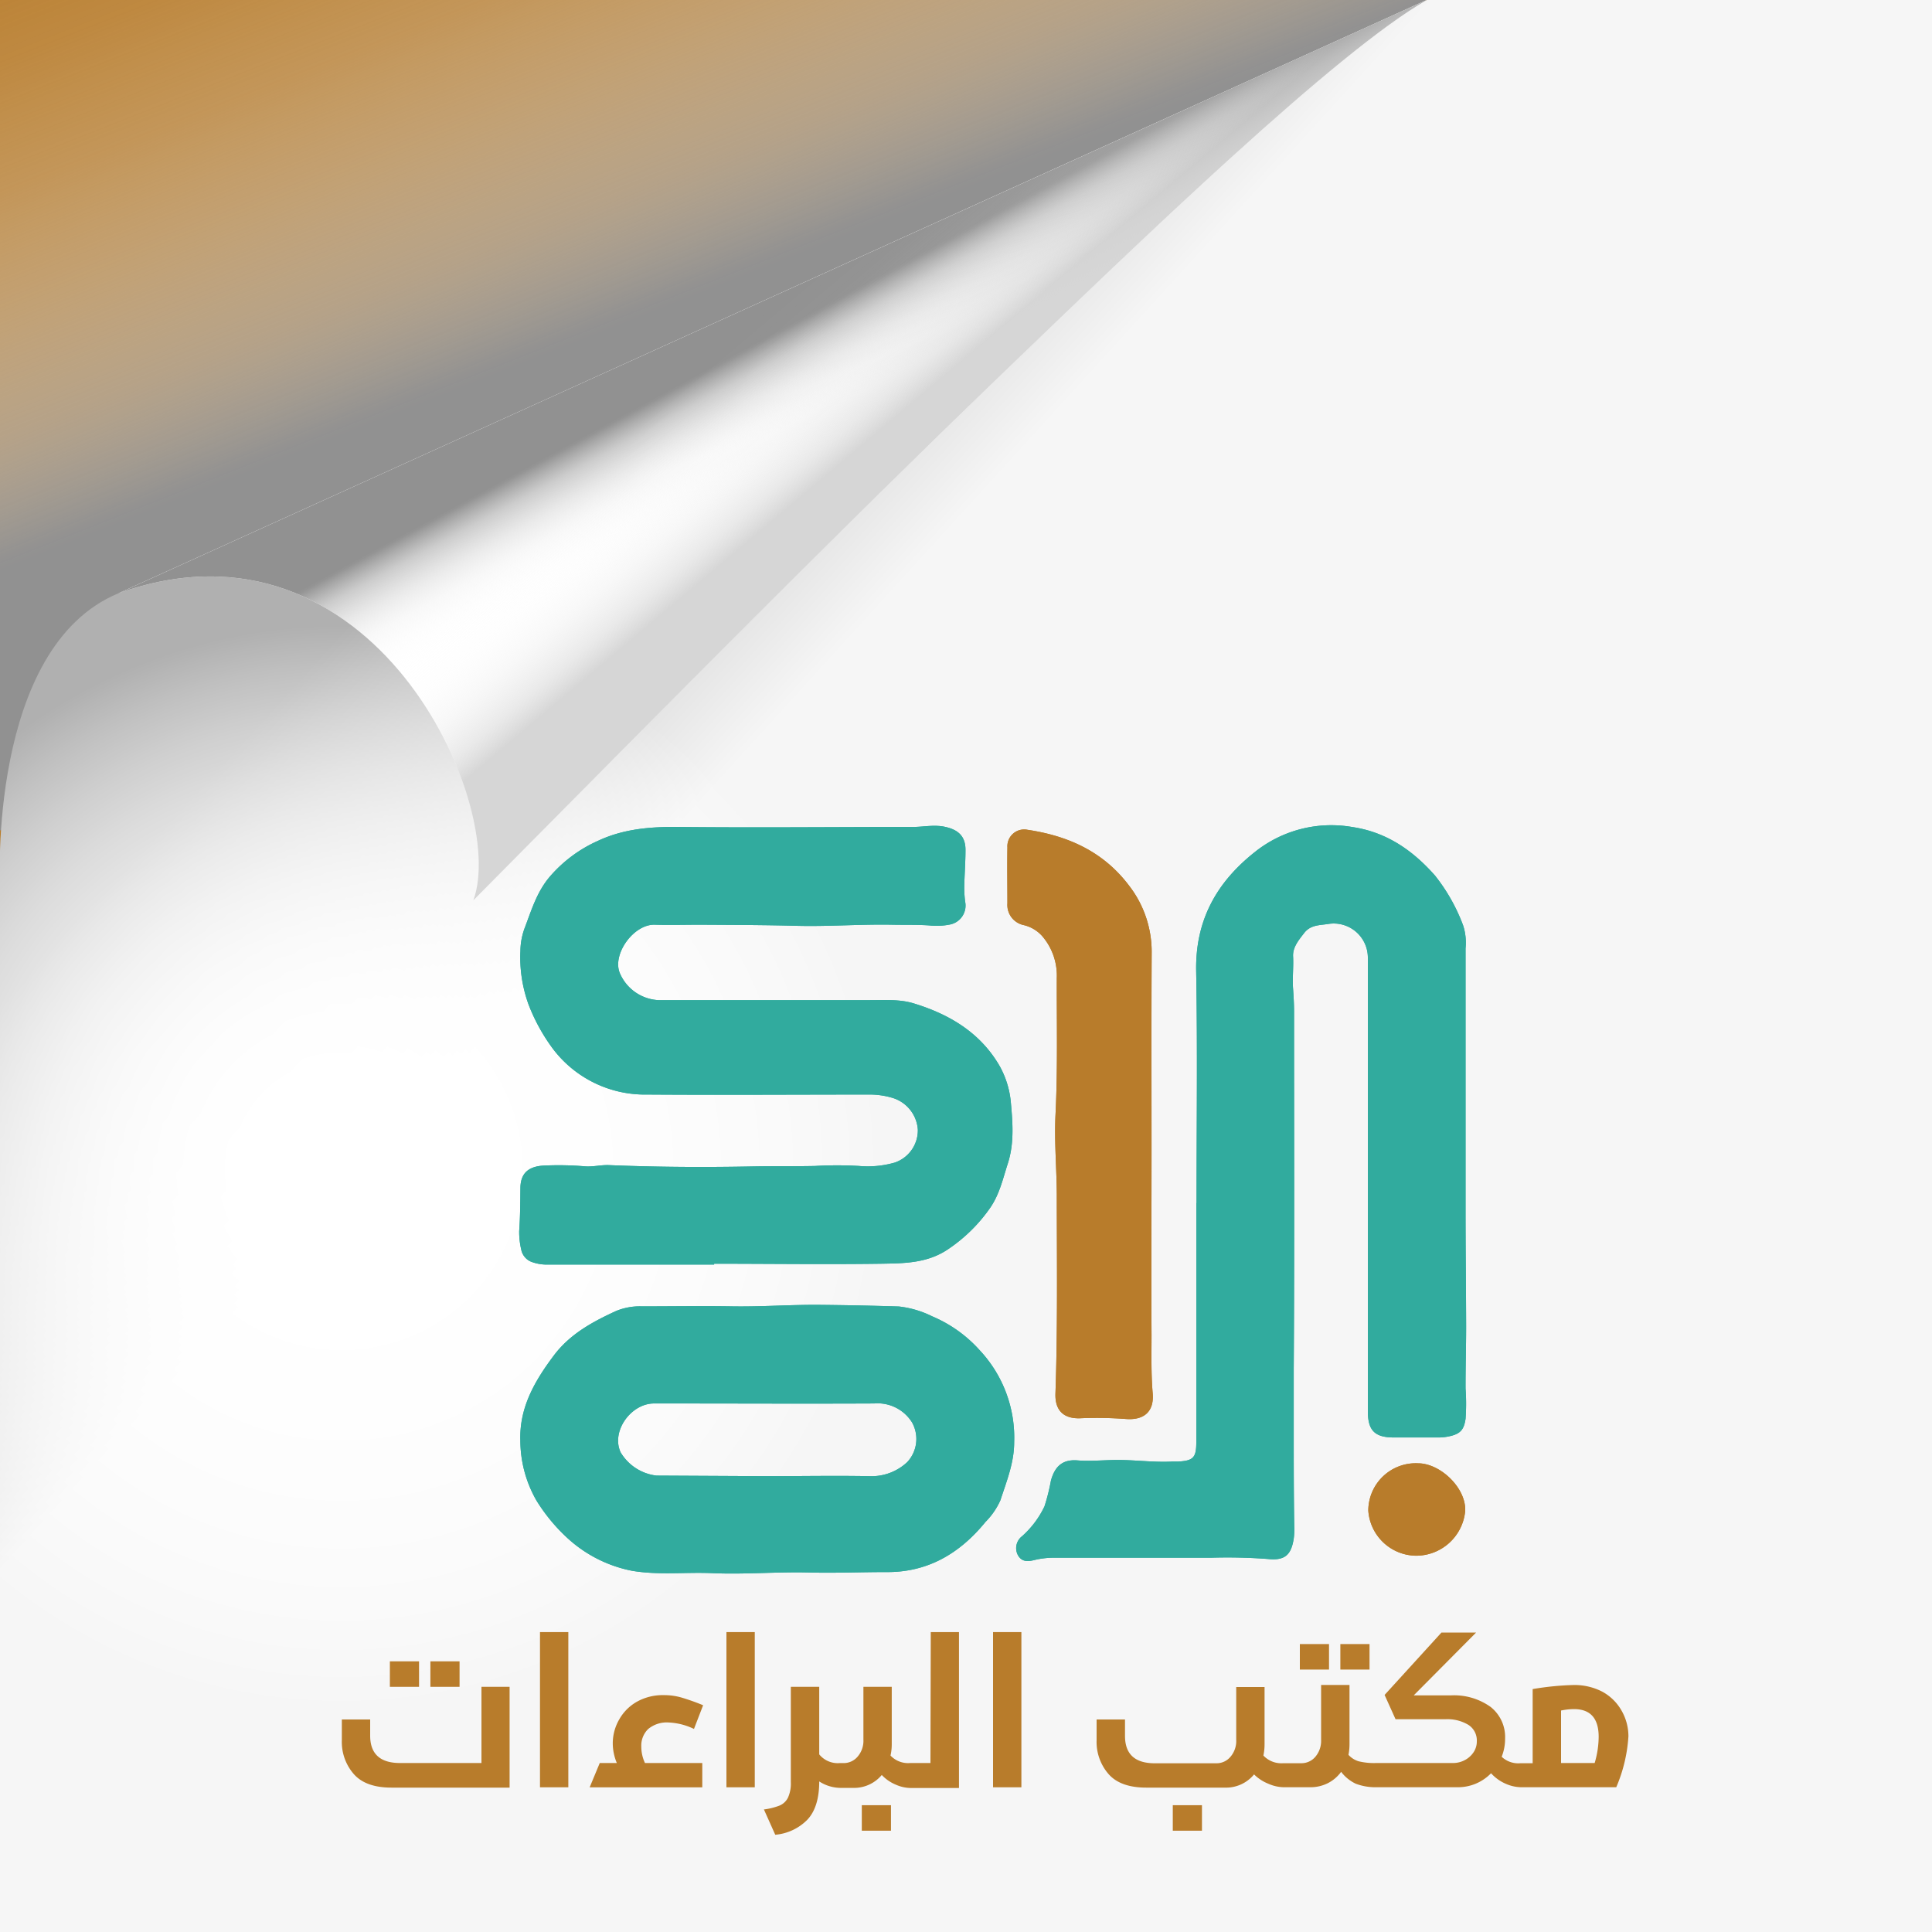 <svg xmlns="http://www.w3.org/2000/svg" xmlns:xlink="http://www.w3.org/1999/xlink" viewBox="0 0 300 300">
  <defs>
    <style>
      .cls-1 {
        isolation: isolate;
      }

      .cls-2 {
        fill: #b87c2b;
      }

      .cls-3 {
        mix-blend-mode: multiply;
        fill: url(#linear-gradient);
      }

      .cls-4 {
        fill: url(#linear-gradient-2);
      }

      .cls-5 {
        fill: url(#radial-gradient);
      }

      .cls-6 {
        fill: #fff;
      }

      .cls-7 {
        fill: url(#linear-gradient-3);
      }

      .cls-8 {
        fill: url(#linear-gradient-4);
      }

      .cls-9 {
        fill: #31ab9e;
      }
    </style>
    <linearGradient id="linear-gradient" x1="48.89" y1="-91.89" x2="117.79" y2="82.3" gradientUnits="userSpaceOnUse">
      <stop offset="0.22" stop-color="#fff" stop-opacity="0"/>
      <stop offset="0.32" stop-color="#fcfcfc" stop-opacity="0.03"/>
      <stop offset="0.41" stop-color="#f3f3f3" stop-opacity="0.11"/>
      <stop offset="0.51" stop-color="#e4e4e4" stop-opacity="0.25"/>
      <stop offset="0.6" stop-color="#cfcfcf" stop-opacity="0.44"/>
      <stop offset="0.7" stop-color="#b4b4b4" stop-opacity="0.68"/>
      <stop offset="0.79" stop-color="#939393" stop-opacity="0.98"/>
      <stop offset="0.8" stop-color="#919191"/>
    </linearGradient>
    <linearGradient id="linear-gradient-2" x1="114.94" y1="118.04" x2="71.2" y2="78.17" gradientUnits="userSpaceOnUse">
      <stop offset="0" stop-color="#f6f6f6"/>
      <stop offset="1" stop-color="#b0b0b0"/>
    </linearGradient>
    <radialGradient id="radial-gradient" cx="53.07" cy="181.55" r="84.48" gradientUnits="userSpaceOnUse">
      <stop offset="0" stop-color="#fff"/>
      <stop offset="0.19" stop-color="#fff" stop-opacity="0.99"/>
      <stop offset="0.32" stop-color="#fff" stop-opacity="0.95"/>
      <stop offset="0.43" stop-color="#fff" stop-opacity="0.89"/>
      <stop offset="0.54" stop-color="#fff" stop-opacity="0.8"/>
      <stop offset="0.64" stop-color="#fff" stop-opacity="0.69"/>
      <stop offset="0.74" stop-color="#fff" stop-opacity="0.55"/>
      <stop offset="0.83" stop-color="#fff" stop-opacity="0.39"/>
      <stop offset="0.92" stop-color="#fff" stop-opacity="0.2"/>
      <stop offset="1" stop-color="#fff" stop-opacity="0"/>
    </radialGradient>
    <linearGradient id="linear-gradient-3" x1="137.35" y1="78.07" x2="118.67" y2="43.66" xlink:href="#linear-gradient"/>
    <linearGradient id="linear-gradient-4" x1="114.04" y1="39.03" x2="143.29" y2="73.69" gradientUnits="userSpaceOnUse">
      <stop offset="0.22" stop-color="#fff" stop-opacity="0"/>
      <stop offset="0.34" stop-color="#fbfbfb" stop-opacity="0.02"/>
      <stop offset="0.47" stop-color="#f0f0f0" stop-opacity="0.09"/>
      <stop offset="0.59" stop-color="#ddd" stop-opacity="0.21"/>
      <stop offset="0.71" stop-color="#c3c3c3" stop-opacity="0.36"/>
      <stop offset="0.79" stop-color="#adadad" stop-opacity="0.5"/>
    </linearGradient>
  </defs>
  <g class="cls-1">
    <g id="backs">
      <rect class="cls-2" width="300" height="300"/>
    </g>
    <g id="page-turn">
      <g>
        <polygon class="cls-3" points="0 0 221.55 0 -0.05 129 0 0"/>
        <g>
          <path class="cls-4" d="M0,300H300V0H221.55L18.4,92.12C-1.92,100.53,0,137.5,0,137.5Z"/>
          <path class="cls-5" d="M0,300H300V0H221.55L18.4,92.12C-1.92,100.53,0,137.5,0,137.5Z"/>
          <g>
            <path class="cls-6" d="M73.5,139.8c31.4-31.69,57.67-58.23,81.47-81.14C177.45,37,207.71,7.86,221.55,0L18.4,92.12C57.9,78,78.91,125.11,73.5,139.8Z"/>
            <path class="cls-7" d="M73.5,139.8c31.4-31.69,57.67-58.23,81.47-81.14C177.45,37,207.71,7.86,221.55,0L18.4,92.12C57.9,78,78.91,125.11,73.5,139.8Z"/>
            <path class="cls-8" d="M73.5,139.8c31.4-31.69,57.67-58.23,81.47-81.14C177.45,37,207.71,7.86,221.55,0L18.4,92.12C57.9,78,78.91,125.11,73.5,139.8Z"/>
          </g>
        </g>
      </g>
    </g>
    <g id="emblem">
      <g>
        <path class="cls-9" d="M185.8,186.83c0-12,.16-24-.06-36.06-.14-7.85,3.15-13.74,9.09-18.45a19,19,0,0,1,15.15-3.9c5.29.78,9.37,3.6,12.84,7.53a28.22,28.22,0,0,1,4.37,7.74,8.6,8.6,0,0,1,.38,3.56c0,13.63,0,27.27,0,40.91,0,6,.08,11.93.09,17.89,0,3.19-.1,6.38-.09,9.57a32.06,32.06,0,0,1,0,4.7c-.23,1.54-.69,2.23-2.2,2.63a8.17,8.17,0,0,1-1.84.26q-3.54,0-7.08,0c-3,0-4.05-1.1-4.05-4.08q0-26.12,0-52.23,0-9.08,0-18.15a5.3,5.3,0,0,0-6.2-5.27c-1.33.2-2.71.13-3.69,1.4-.85,1.1-1.79,2.21-1.72,3.62.09,1.7-.13,3.39,0,5.07.08,1.16.15,2.31.15,3.47,0,18.53.07,37.06-.05,55.59,0,3.34,0,6.7,0,10,0,4.77,0,9.53.08,14.29a11,11,0,0,1-.08,2c-.4,2.55-1.39,3.43-4,3.16a83.58,83.58,0,0,0-8.81-.2c-8,0-16.09,0-24.13,0a13.28,13.28,0,0,0-3.2.33c-1,.25-2,.42-2.66-.67a2.33,2.33,0,0,1,.62-3,14.56,14.56,0,0,0,3.48-4.64,32,32,0,0,0,1-4c.62-2.25,1.84-3.31,4.13-3.13s4.62-.12,6.94-.06c2.61.06,5.2.38,7.82.24.29,0,.58,0,.87,0,2.35-.13,2.81-.62,2.81-3V186.83Z"/>
        <path class="cls-9" d="M110.89,196.36H85.15A6.82,6.82,0,0,1,82.7,196,2.56,2.56,0,0,1,80.93,194a11.91,11.91,0,0,1-.31-2.83c.16-2.24.17-4.47.19-6.7S82,181.16,84.3,181a47.89,47.89,0,0,1,6.56.11c1.26.09,2.46-.24,3.71-.19,7.49.31,15,.35,22.49.2,3.18-.06,6.35,0,9.53-.07a59.32,59.32,0,0,1,6.8,0,15.25,15.25,0,0,0,5.53-.52,5.29,5.29,0,0,0,3.6-5.13,5.55,5.55,0,0,0-3.8-4.88,12.28,12.28,0,0,0-3.67-.56c-11.52,0-23.05.08-34.57,0a17.91,17.91,0,0,1-14.65-7.14,28.89,28.89,0,0,1-3.74-6.8,21.38,21.38,0,0,1-1.28-8.36,10.49,10.49,0,0,1,.74-3.76c1-2.66,1.83-5.37,3.72-7.65a21.26,21.26,0,0,1,7.57-5.68c4-1.88,8.22-2.21,12.6-2.16,12.1.13,24.21,0,36.31,0,1.69,0,3.35-.4,5.07,0,2,.45,3.1,1.48,3.1,3.55,0,1.9-.15,3.8-.19,5.71a16.84,16.84,0,0,0,.14,2.35,3,3,0,0,1-2.48,3.56,10.27,10.27,0,0,1-3.08.12c-1.9-.13-3.81-.07-5.71-.11-5-.1-9.95.3-14.91.17s-10-.14-15-.17c-2.32,0-4.64.07-7,0-3.27-.12-6.66,4.55-5.45,7.5a6.89,6.89,0,0,0,6,4.21c10.94,0,21.88,0,32.83,0,2.26,0,4.62-.16,6.79.5,5.56,1.69,10.39,4.56,13.38,9.76a14.22,14.22,0,0,1,1.74,5.8c.28,3.12.51,6.24-.5,9.35-.76,2.36-1.28,4.75-2.74,6.86a24.73,24.73,0,0,1-6.48,6.38c-3.25,2.23-6.9,2.22-10.51,2.28-8.62.12-17.24,0-25.86,0Z"/>
        <path class="cls-9" d="M80.8,223.69c-.17-5.14,2.25-9.28,5.2-13.21,2.5-3.33,6-5.23,9.69-6.92a9.74,9.74,0,0,1,4-.71c4.65,0,9.29-.08,13.93,0s9.2-.28,13.79-.23q6.08.06,12.15.25a15.44,15.44,0,0,1,5.19,1.53,20.67,20.67,0,0,1,7.4,5.29,19.84,19.84,0,0,1,5.33,14.25c0,3.2-1.18,6.07-2.13,9a11.24,11.24,0,0,1-2.31,3.37c-4,4.91-9,7.88-15.48,7.8-3.93,0-7.85.17-11.79.07-5-.14-10.1.32-15.13.1-4.16-.19-8.33.34-12.5-.37A20.68,20.68,0,0,1,88.3,239a27.51,27.51,0,0,1-5-6A18.81,18.81,0,0,1,80.8,223.69Zm38.31,5.53h0c5.3,0,10.61-.1,15.91,0a8.11,8.11,0,0,0,5.86-2.19,5.27,5.27,0,0,0,.74-6.16,6.31,6.31,0,0,0-5.88-2.94c-10.53.05-21.06,0-31.59,0-.87,0-1.74,0-2.61,0-3.53,0-6.69,4.29-5.17,7.59a7.49,7.49,0,0,0,5.57,3.61Z"/>
        <path class="cls-2" d="M178.81,178.62c0,9.57-.05,19.15,0,28.72,0,3-.08,6,.18,9,.25,2.84-1.34,4.22-4.16,4a61.58,61.58,0,0,0-7.19-.11c-2.54.06-3.84-1.28-3.75-3.84.35-10.17.22-20.35.21-30.53,0-4.26-.41-8.52-.2-12.77.35-7.08.18-14.15.2-21.23a9.41,9.41,0,0,0-2.29-6.53,5.56,5.56,0,0,0-2.84-1.68,3.19,3.19,0,0,1-2.54-3.37c0-2.9-.05-5.8,0-8.7a2.61,2.61,0,0,1,3.12-2.73c6.31.94,11.79,3.39,15.77,8.67A16.77,16.77,0,0,1,178.83,148C178.78,158.23,178.81,168.42,178.81,178.62Z"/>
        <path class="cls-2" d="M220.18,227.22c3.52,0,7.54,3.9,7.33,7.45a7.66,7.66,0,0,1-7.66,6.9,7.52,7.52,0,0,1-7.38-7A7.37,7.37,0,0,1,220.18,227.22Z"/>
        <g>
          <path class="cls-9" d="M185.8,186.83c0-12,.16-24-.06-36.06-.14-7.85,3.15-13.74,9.09-18.45a19,19,0,0,1,15.15-3.9c5.29.78,9.37,3.6,12.84,7.53a28.22,28.22,0,0,1,4.37,7.74,8.6,8.6,0,0,1,.38,3.56c0,13.63,0,27.27,0,40.91,0,6,.08,11.93.09,17.89,0,3.19-.1,6.38-.09,9.57a32.06,32.06,0,0,1,0,4.7c-.23,1.54-.69,2.23-2.2,2.63a8.17,8.17,0,0,1-1.84.26q-3.54,0-7.08,0c-3,0-4.05-1.1-4.05-4.08q0-26.12,0-52.23,0-9.08,0-18.15a5.3,5.3,0,0,0-6.2-5.27c-1.33.2-2.71.13-3.69,1.4-.85,1.1-1.79,2.21-1.72,3.62.09,1.7-.13,3.39,0,5.07.08,1.16.15,2.31.15,3.47,0,18.53.07,37.06-.05,55.59,0,3.34,0,6.7,0,10,0,4.77,0,9.53.08,14.29a11,11,0,0,1-.08,2c-.4,2.55-1.39,3.43-4,3.16a83.58,83.58,0,0,0-8.81-.2c-8,0-16.09,0-24.13,0a13.28,13.28,0,0,0-3.2.33c-1,.25-2,.42-2.66-.67a2.33,2.33,0,0,1,.62-3,14.56,14.56,0,0,0,3.48-4.64,32,32,0,0,0,1-4c.62-2.25,1.84-3.31,4.13-3.13s4.62-.12,6.94-.06c2.61.06,5.2.38,7.82.24.29,0,.58,0,.87,0,2.35-.13,2.81-.62,2.81-3V186.83Z"/>
          <path class="cls-9" d="M110.89,196.36H85.15A6.82,6.82,0,0,1,82.7,196,2.56,2.56,0,0,1,80.93,194a11.91,11.91,0,0,1-.31-2.83c.16-2.24.17-4.47.19-6.7S82,181.16,84.3,181a47.89,47.89,0,0,1,6.56.11c1.26.09,2.46-.24,3.71-.19,7.49.31,15,.35,22.49.2,3.18-.06,6.35,0,9.53-.07a59.32,59.32,0,0,1,6.8,0,15.25,15.25,0,0,0,5.53-.52,5.29,5.29,0,0,0,3.6-5.13,5.55,5.55,0,0,0-3.8-4.88,12.28,12.28,0,0,0-3.67-.56c-11.52,0-23.05.08-34.57,0a17.91,17.91,0,0,1-14.65-7.14,28.89,28.89,0,0,1-3.74-6.8,21.38,21.38,0,0,1-1.28-8.36,10.49,10.49,0,0,1,.74-3.76c1-2.66,1.83-5.37,3.72-7.65a21.26,21.26,0,0,1,7.57-5.68c4-1.88,8.22-2.21,12.6-2.16,12.1.13,24.21,0,36.31,0,1.69,0,3.35-.4,5.07,0,2,.45,3.1,1.48,3.1,3.55,0,1.9-.15,3.8-.19,5.71a16.84,16.84,0,0,0,.14,2.35,3,3,0,0,1-2.48,3.56,10.27,10.27,0,0,1-3.08.12c-1.9-.13-3.81-.07-5.71-.11-5-.1-9.95.3-14.91.17s-10-.14-15-.17c-2.32,0-4.64.07-7,0-3.27-.12-6.66,4.55-5.45,7.5a6.89,6.89,0,0,0,6,4.21c10.94,0,21.88,0,32.83,0,2.26,0,4.62-.16,6.79.5,5.56,1.69,10.39,4.56,13.38,9.76a14.22,14.22,0,0,1,1.74,5.8c.28,3.12.51,6.24-.5,9.35-.76,2.36-1.28,4.75-2.74,6.86a24.73,24.73,0,0,1-6.48,6.38c-3.25,2.23-6.9,2.22-10.51,2.28-8.62.12-17.24,0-25.86,0Z"/>
          <path class="cls-9" d="M80.8,223.69c-.17-5.14,2.25-9.28,5.2-13.21,2.5-3.33,6-5.23,9.69-6.92a9.74,9.74,0,0,1,4-.71c4.65,0,9.29-.08,13.93,0s9.2-.28,13.79-.23q6.08.06,12.15.25a15.44,15.44,0,0,1,5.19,1.53,20.67,20.67,0,0,1,7.4,5.29,19.84,19.84,0,0,1,5.33,14.25c0,3.2-1.18,6.07-2.13,9a11.24,11.24,0,0,1-2.31,3.37c-4,4.91-9,7.88-15.48,7.8-3.93,0-7.85.17-11.79.07-5-.14-10.1.32-15.13.1-4.16-.19-8.33.34-12.5-.37A20.68,20.68,0,0,1,88.3,239a27.51,27.51,0,0,1-5-6A18.81,18.81,0,0,1,80.8,223.69Zm38.31,5.53h0c5.3,0,10.61-.1,15.91,0a8.11,8.11,0,0,0,5.86-2.19,5.27,5.27,0,0,0,.74-6.16,6.31,6.31,0,0,0-5.88-2.94c-10.53.05-21.06,0-31.59,0-.87,0-1.74,0-2.61,0-3.53,0-6.69,4.29-5.17,7.59a7.49,7.49,0,0,0,5.57,3.61Z"/>
          <path class="cls-2" d="M178.81,178.62c0,9.57-.05,19.15,0,28.72,0,3-.08,6,.18,9,.25,2.84-1.34,4.22-4.16,4a61.58,61.58,0,0,0-7.19-.11c-2.54.06-3.84-1.28-3.75-3.84.35-10.17.22-20.35.21-30.53,0-4.26-.41-8.52-.2-12.77.35-7.08.18-14.15.2-21.23a9.41,9.41,0,0,0-2.29-6.53,5.56,5.56,0,0,0-2.84-1.68,3.19,3.19,0,0,1-2.54-3.37c0-2.9-.05-5.8,0-8.7a2.61,2.61,0,0,1,3.12-2.73c6.31.94,11.79,3.39,15.77,8.67A16.77,16.77,0,0,1,178.83,148C178.78,158.23,178.81,168.42,178.81,178.62Z"/>
          <path class="cls-2" d="M220.18,227.22c3.52,0,7.54,3.9,7.33,7.45a7.66,7.66,0,0,1-7.66,6.9,7.52,7.52,0,0,1-7.38-7A7.37,7.37,0,0,1,220.18,227.22Z"/>
          <g>
            <g>
              <rect class="cls-2" x="66.83" y="257.97" width="4.53" height="3.96"/>
              <path class="cls-2" d="M74.76,273.76H62.11c-3.08,0-4.63-1.42-4.63-4.25V267h-4.4v3.25a7.58,7.58,0,0,0,1.86,5.23q1.85,2.1,5.85,2.1H79.13V261.93H74.76Z"/>
              <rect class="cls-2" x="60.54" y="257.97" width="4.53" height="3.96"/>
              <rect class="cls-2" x="83.85" y="253.43" width="4.4" height="24.1"/>
              <path class="cls-2" d="M103.89,267.47a10,10,0,0,1,3.87,1l1.42-3.68a33.91,33.91,0,0,0-3.34-1.19,9.58,9.58,0,0,0-2.73-.38,8.22,8.22,0,0,0-4.17,1A7.21,7.21,0,0,0,96.15,267a7.42,7.42,0,0,0-1,3.71,8,8,0,0,0,.63,3.05H93.13l-1.57,3.78h17.49v-3.78h-8.9a6,6,0,0,1-.57-2.55,3.59,3.59,0,0,1,1.06-2.72A4.52,4.52,0,0,1,103.89,267.47Z"/>
              <rect class="cls-2" x="112.8" y="253.43" width="4.4" height="24.1"/>
              <rect class="cls-2" x="133.82" y="280.31" width="4.53" height="3.96"/>
              <path class="cls-2" d="M144.48,273.76h-3.14a3.73,3.73,0,0,1-3.06-1.16,7.94,7.94,0,0,0,.19-1.77v-8.9h-4.4v8.21a3.76,3.76,0,0,1-.9,2.63,2.81,2.81,0,0,1-2.15,1h-.63a3.7,3.7,0,0,1-3.18-1.35V261.93H122.8v14.79a5.32,5.32,0,0,1-.44,2.41,2.57,2.57,0,0,1-1.32,1.24,10.1,10.1,0,0,1-2.42.6l1.76,3.93a7.93,7.93,0,0,0,4.93-2.28c1.26-1.29,1.9-3.3,1.9-6v0a6.21,6.21,0,0,0,3.18,1h2a5.6,5.6,0,0,0,4.53-2,6.37,6.37,0,0,0,2.2,1.51,5.94,5.94,0,0,0,2.27.51h7.52V253.43h-4.38Z"/>
              <rect class="cls-2" x="154.2" y="253.43" width="4.4" height="24.1"/>
            </g>
            <g>
              <rect class="cls-2" x="182.11" y="280.31" width="4.53" height="3.96"/>
              <rect class="cls-2" x="201.84" y="255.29" width="4.53" height="3.96"/>
              <rect class="cls-2" x="208.13" y="255.29" width="4.53" height="3.96"/>
              <path class="cls-2" d="M251.74,265.53a7.57,7.57,0,0,0-3-2.88,9.39,9.39,0,0,0-4.49-1,44.62,44.62,0,0,0-6.26.63v11.51h-1.88a3.74,3.74,0,0,1-2.93-1,7.53,7.53,0,0,0,.53-2.83,5.94,5.94,0,0,0-2.25-4.91,9.74,9.74,0,0,0-6.21-1.79h-5.73l9.69-9.76h-5.38L215,263.19l1.7,3.77h7.77a6.34,6.34,0,0,1,3.53.87,2.87,2.87,0,0,1,1.32,2.56,3,3,0,0,1-.52,1.72,3.64,3.64,0,0,1-1.37,1.21,3.82,3.82,0,0,1-1.76.44h-12a10,10,0,0,1-2.71-.27,3.48,3.48,0,0,1-1.57-1,8.59,8.59,0,0,0,.16-1.64v-9.21h-4.41v8.52a3.81,3.81,0,0,1-.89,2.63,2.82,2.82,0,0,1-2.16,1h-2.83a3.82,3.82,0,0,1-3.08-1.19,8.42,8.42,0,0,0,.18-1.74v-8.9h-4.4v8.21a3.76,3.76,0,0,1-.9,2.63,2.8,2.8,0,0,1-2.15,1h-9.6q-4.62,0-4.62-4.25V267h-4.41v3.25a7.58,7.58,0,0,0,1.86,5.23c1.23,1.4,3.19,2.1,5.85,2.1H190.2a5.62,5.62,0,0,0,4.53-2.05A6.7,6.7,0,0,0,197,277a6.1,6.1,0,0,0,2.28.52h4.15a6,6,0,0,0,2.76-.63,5.82,5.82,0,0,0,2.06-1.76,6.19,6.19,0,0,0,2.26,1.84,8.57,8.57,0,0,0,3.18.55h12.62a7.15,7.15,0,0,0,5.22-2.17,6.6,6.6,0,0,0,2.25,1.62,6.14,6.14,0,0,0,2.37.55h14.82a23.68,23.68,0,0,0,1.89-7.9A8,8,0,0,0,251.74,265.53Zm-4.12,8.23H242.4v-8.15a10.13,10.13,0,0,1,2-.22q3.84,0,3.84,4.31A14.62,14.62,0,0,1,247.62,273.76Z"/>
            </g>
          </g>
        </g>
      </g>
    </g>
  </g>
</svg>
